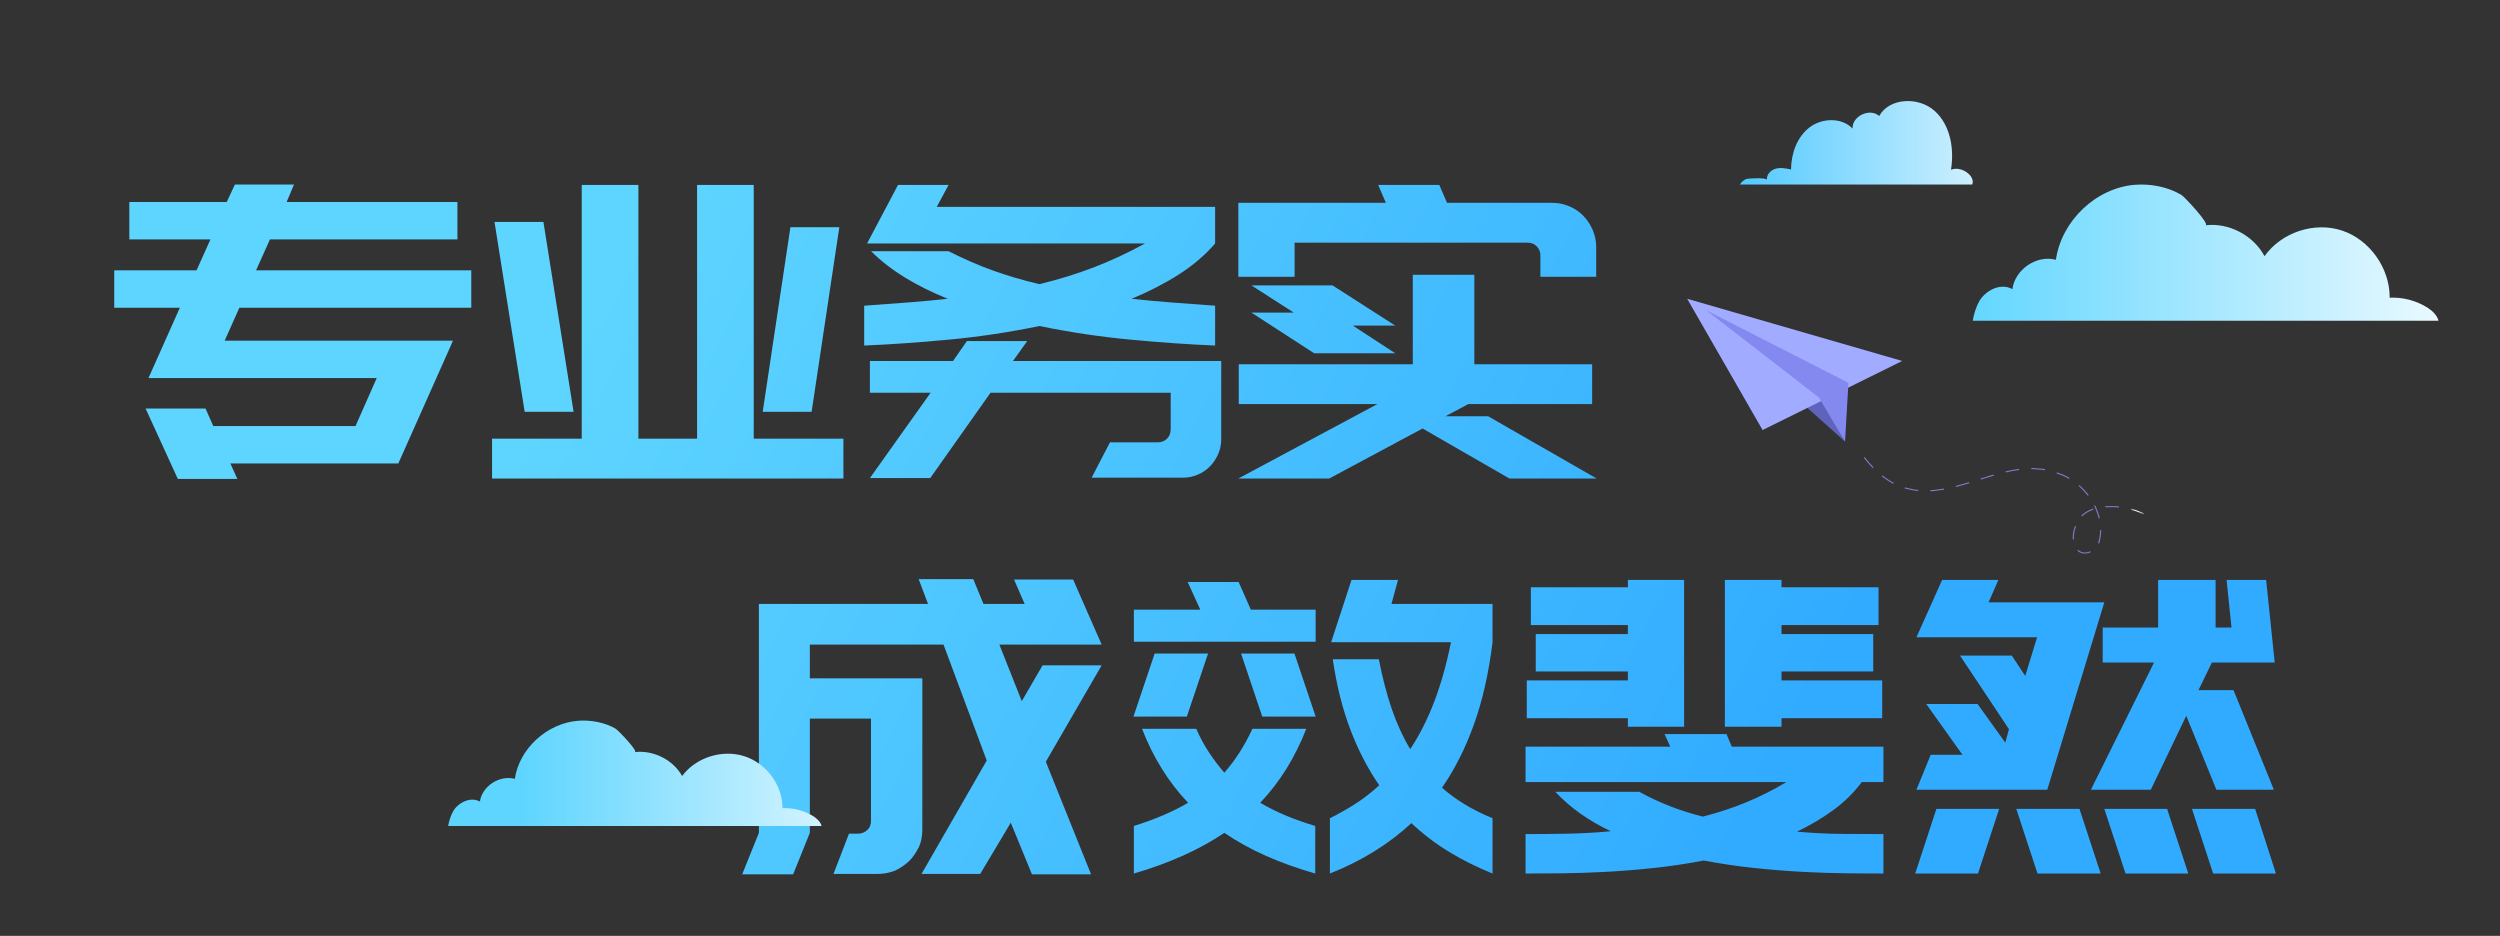 <?xml version="1.0" encoding="UTF-8"?>
<svg width="569px" height="213px" viewBox="0 0 569 213" version="1.1" xmlns="http://www.w3.org/2000/svg" xmlns:xlink="http://www.w3.org/1999/xlink">
    <rect x="0" y="0" width="569" height="213" fill="#333333" stroke="none"/>
    <title>编组 32</title>
    <defs>
        <linearGradient x1="18.026%" y1="44.385%" x2="81.567%" y2="55.091%" id="linearGradient-1">
            <stop stop-color="#5ED5FF" offset="0%"></stop>
            <stop stop-color="#31ABFF" offset="100%"></stop>
        </linearGradient>
        <linearGradient x1="116.601%" y1="50%" x2="-4.493%" y2="50%" id="linearGradient-2">
            <stop stop-color="#FFFFFF" offset="0%"></stop>
            <stop stop-color="#5ED5FF" offset="100%"></stop>
        </linearGradient>
        <linearGradient x1="131.399%" y1="81.152%" x2="19.813%" y2="81.152%" id="linearGradient-3">
            <stop stop-color="#FFFFFF" offset="0%"></stop>
            <stop stop-color="#5ED5FF" offset="100%"></stop>
            <stop stop-color="#5ED5FF" offset="100%"></stop>
        </linearGradient>
        <polygon id="path-4" points="0 0 3.036 0 3.036 1.288 0 1.288"></polygon>
        <linearGradient x1="138.006%" y1="50%" x2="4.89538965e-13%" y2="50%" id="linearGradient-6">
            <stop stop-color="#FFFFFF" offset="0%"></stop>
            <stop stop-color="#51C9FF" offset="100%"></stop>
        </linearGradient>
    </defs>
    <g id="页面-1" stroke="none" stroke-width="1" fill="none" fill-rule="evenodd">
        <g id="新版首页1680修改1200" transform="translate(-247, -300)">
            <g id="banner" transform="translate(247, 0)">
                <g id="编组-32" transform="translate(0, 300)">
                    <path d="M40.935,70.04 L26,70.04 L26,61.526 L44.739,61.526 L47.893,54.493 L29.432,54.493 L29.432,45.979 L51.604,45.979 L53.459,42 L66.91,42 L65.24,45.979 L104.109,45.979 L104.109,54.493 L61.437,54.493 L58.283,61.526 L107.263,61.526 L107.263,70.04 L54.479,70.04 L51.14,77.536 L89.545,77.536 L89.545,77.536 L103.089,77.536 L102.161,79.664 L90.658,105.483 L77.114,105.483 L77.114,105.483 L52.438,105.483 L54.015,109 L40.472,109 L33.143,92.99 L46.78,92.99 L48.542,96.969 L80.918,96.969 L85.742,86.05 L47.336,86.05 L35.74,86.05 L33.792,86.05 L40.935,70.04 Z M123.683,50.514 L130.548,93.731 L119.416,93.731 L112.551,50.514 L123.683,50.514 Z M191.031,51.717 L184.723,93.731 L173.591,93.731 L179.899,51.717 L191.031,51.717 Z M111.994,99.838 L132.403,99.838 L132.403,42.093 L145.297,42.093 L145.297,99.838 L158.656,99.838 L158.656,42.093 L171.55,42.093 L171.55,99.838 L191.959,99.838 L191.959,108.907 L111.994,108.907 L111.994,99.838 Z M277.953,99.931 C277.953,101.165 277.721,102.306 277.258,103.355 C276.794,104.404 276.175,105.329 275.402,106.131 C274.629,106.933 273.702,107.565 272.619,108.028 C271.537,108.491 270.408,108.722 269.233,108.722 L248.454,108.722 L252.628,100.671 L263.575,100.671 C264.378,100.671 265.059,100.394 265.615,99.838 C266.172,99.283 266.45,98.574 266.45,97.71 L266.45,89.381 L225.448,89.381 L211.718,108.815 L197.989,108.815 L211.811,89.381 L197.989,89.381 L197.989,82.163 L216.913,82.163 L220.067,77.628 L233.797,77.628 L230.55,82.163 L266.45,82.163 L271.274,82.163 L277.953,82.163 L277.953,99.653 L277.953,99.931 Z M276.562,78.646 C270.625,78.4 264.208,77.952 257.313,77.304 C250.417,76.657 243.506,75.623 236.58,74.204 C229.715,75.623 222.835,76.657 215.939,77.304 C209.043,77.952 202.627,78.4 196.69,78.646 L196.69,69.577 C200.215,69.331 203.555,69.084 206.709,68.837 C209.863,68.59 212.862,68.313 215.707,68.004 C212.182,66.585 208.951,64.981 206.013,63.192 C203.075,61.403 200.493,59.398 198.267,57.177 L215.893,57.177 C219.294,58.904 222.665,60.369 226.004,61.572 C229.344,62.776 232.869,63.809 236.58,64.673 C240.909,63.624 245.006,62.359 248.871,60.878 C252.736,59.398 256.648,57.578 260.606,55.418 L208.842,55.418 L199.38,55.418 L197.339,55.418 L204.39,42.093 L215.893,42.093 L213.202,47.09 L276.562,47.09 L276.562,55.418 C274.274,58.071 271.506,60.431 268.259,62.498 C265.012,64.565 261.441,66.4 257.545,68.004 C260.39,68.313 263.389,68.59 266.543,68.837 C269.697,69.084 273.037,69.331 276.562,69.577 L276.562,78.646 Z M302.536,108.907 L281.849,108.907 L313.483,91.972 L281.942,91.972 L281.942,82.903 L321.553,82.903 L321.553,62.544 L335.561,62.544 L335.561,82.903 L351.053,82.903 L362.371,82.903 L362.371,91.972 L334.17,91.972 L328.975,94.749 L338.715,94.749 L363.391,108.907 L343.539,108.907 L323.78,97.525 L302.536,108.907 Z M294.651,63.007 L281.849,63.007 L281.849,46.164 L315.431,46.164 L313.668,42.093 L327.583,42.093 L329.346,46.164 L353.28,46.164 C354.64,46.164 355.939,46.427 357.176,46.951 C358.413,47.475 359.479,48.2 360.376,49.126 C361.273,50.051 361.984,51.131 362.51,52.365 C363.035,53.599 363.298,54.894 363.298,56.251 L363.298,63.007 L350.589,63.007 L350.589,58.102 C350.589,57.3 350.311,56.622 349.754,56.066 C349.198,55.511 348.518,55.233 347.714,55.233 L294.651,55.233 L294.651,63.007 Z M317.565,74.112 L307.917,74.112 L317.565,80.405 L299.104,80.405 L284.818,71.15 L294.466,71.15 L284.818,64.95 L303.278,64.95 L317.565,74.112 Z M234.877,199 L230.053,187.247 L223.096,198.907 L209.738,198.907 L224.58,173.088 L214.747,146.714 L184.32,146.714 L184.32,154.395 L209.923,154.395 L209.923,188.728 C209.923,190.27 209.676,191.597 209.181,192.707 C208.501,194.064 207.759,195.144 206.955,195.946 C205.965,196.872 204.883,197.612 203.708,198.167 C202.409,198.661 201.079,198.907 199.719,198.907 L189.7,198.907 L193.225,189.746 L195.266,189.746 C196.132,189.746 196.874,189.437 197.492,188.82 C197.987,188.327 198.235,187.679 198.235,186.877 L198.235,163.557 L184.32,163.557 L184.32,189.561 L180.516,199 L168.92,199 L172.724,189.561 L172.724,137.46 L211.222,137.46 L209.088,131.815 L221.519,131.815 L223.838,137.46 L233.207,137.46 L230.796,131.908 L244.247,131.908 L250.74,146.714 L227.456,146.714 L232.558,159.577 L237.289,151.434 L250.74,151.434 L238.031,173.366 L248.328,199 L234.877,199 Z M316.697,137.46 L339.703,137.46 L339.703,146.159 C338.837,153.192 337.43,159.423 335.482,164.852 C333.534,170.281 331.107,175.094 328.2,179.289 C331.354,182.065 335.189,184.378 339.703,186.229 L339.703,198.815 C336.178,197.396 332.869,195.746 329.777,193.864 C326.685,191.982 323.84,189.808 321.243,187.34 C316.048,192.152 309.863,195.977 302.689,198.815 L302.689,186.229 C304.792,185.181 306.771,184.055 308.626,182.852 C310.482,181.649 312.244,180.276 313.914,178.733 C311.317,174.97 309.121,170.729 307.328,166.009 C305.534,161.289 304.205,155.968 303.339,150.046 L313.821,150.046 C314.625,154.179 315.599,157.927 316.743,161.289 C317.888,164.652 319.295,167.721 320.964,170.497 C325.17,164.204 328.262,156.092 330.241,146.159 L302.968,146.159 L307.606,132 L318.181,132 L316.697,137.46 Z M258.069,138.756 L273.19,138.756 L270.314,132.463 L281.91,132.463 L284.693,138.756 L299.443,138.756 L299.443,146.066 L258.069,146.066 L258.069,138.756 Z M299.443,163.094 L287.29,163.094 L282.466,148.75 L294.619,148.75 L299.443,163.094 Z M257.976,163.094 L262.8,148.75 L274.952,148.75 L270.128,163.094 L257.976,163.094 Z M258.069,187.988 C262.831,186.507 266.943,184.749 270.407,182.713 C265.954,178.024 262.46,172.41 259.924,165.87 L272.262,165.87 C273.128,167.844 274.102,169.649 275.184,171.284 C276.266,172.919 277.426,174.446 278.663,175.865 C279.9,174.446 281.044,172.919 282.095,171.284 C283.147,169.649 284.136,167.844 285.064,165.87 L297.309,165.87 C294.773,172.41 291.279,178.024 286.826,182.713 C288.62,183.762 290.537,184.718 292.578,185.582 C294.619,186.445 296.876,187.247 299.35,187.988 L299.35,198.815 C295.268,197.643 291.527,196.301 288.125,194.789 C284.724,193.278 281.57,191.535 278.663,189.561 C272.973,193.386 266.109,196.471 258.069,198.815 L258.069,187.988 Z M394.157,169.942 L428.666,169.942 L428.666,177.993 L423.749,177.993 C421.956,180.399 419.791,182.528 417.256,184.378 C414.72,186.229 411.968,187.864 409,189.283 C412.401,189.592 415.741,189.761 419.018,189.792 C422.296,189.823 425.512,189.838 428.666,189.838 L428.666,198.815 C426.316,198.815 423.579,198.799 420.456,198.769 C417.333,198.738 413.994,198.63 410.437,198.445 C406.881,198.26 403.186,197.967 399.352,197.566 C395.518,197.165 391.652,196.594 387.756,195.854 C383.922,196.594 380.103,197.165 376.299,197.566 C372.496,197.967 368.832,198.26 365.307,198.445 C361.782,198.63 358.473,198.738 355.381,198.769 C352.288,198.799 349.567,198.815 347.217,198.815 L347.217,189.838 C350.371,189.838 353.556,189.808 356.772,189.746 C359.988,189.684 363.266,189.499 366.605,189.191 C364.132,188.018 361.843,186.692 359.741,185.211 C357.638,183.731 355.721,182.065 353.989,180.214 L373.099,180.214 C377.552,182.682 382.376,184.564 387.571,185.859 C390.972,184.995 394.25,183.916 397.404,182.62 C400.558,181.325 403.619,179.782 406.588,177.993 L347.217,177.993 L347.217,169.942 L380.149,169.942 L378.851,167.073 L392.951,167.073 L394.157,169.942 Z M370.502,163.464 L347.496,163.464 L347.496,154.858 L370.502,154.858 L370.502,152.822 L349.536,152.822 L349.536,144.308 L370.502,144.308 L370.502,142.272 L348.423,142.272 L348.423,133.666 L370.502,133.666 L370.502,132 L383.303,132 L383.303,165.408 L370.502,165.408 L370.502,163.464 Z M405.474,165.408 L392.58,165.408 L392.58,132 L405.474,132 L405.474,133.666 L427.553,133.666 L427.553,142.272 L405.474,142.272 L405.474,144.308 L426.347,144.308 L426.347,152.822 L405.474,152.822 L405.474,154.858 L428.388,154.858 L428.388,163.464 L405.474,163.464 L405.474,165.408 Z M440.726,184.101 L455.012,184.101 L450.188,198.815 L435.902,198.815 L440.726,184.101 Z M473.287,184.101 L478.11,198.815 L463.732,198.815 L458.908,184.101 L473.287,184.101 Z M493.231,184.101 L498.055,198.815 L483.769,198.815 L478.945,184.101 L493.231,184.101 Z M513.269,184.101 L518,198.815 L503.714,198.815 L498.89,184.101 L513.269,184.101 Z M503.436,150.786 L500.374,157.079 L508.352,157.079 L517.536,179.751 L504.456,179.751 L497.591,162.909 L489.521,179.751 L475.884,179.751 L490.263,150.786 L478.574,150.786 L478.574,142.827 L491.191,142.827 L491.191,132 L504.271,132 L504.271,142.827 L507.888,142.827 L506.775,132 L515.774,132 L517.722,150.786 L513.362,150.786 L508.631,150.786 L503.436,150.786 Z M439.427,171.793 L446.663,171.793 L438.407,160.225 L450.095,160.225 L456.403,169.017 L457.238,165.963 L446.106,149.213 L457.887,149.213 L460.949,153.84 L463.639,145.048 L449.075,145.048 L445.178,145.048 L436.18,145.048 L442.024,132 L454.826,132 L452.6,137.09 L466.051,137.09 L471.524,137.09 L478.945,137.09 L465.958,179.751 L464.845,179.751 L453.064,179.751 L436.18,179.751 L439.427,171.793 Z" id="形状结合" fill="url(#linearGradient-1)" fill-rule="nonzero"></path>
                    <path d="M555,73 C554.707,71.793 553.633,70.746 552.537,70.05 C549.972,68.423 546.912,67.61 543.889,67.755 C543.943,61.049 539.348,54.566 533.058,52.478 C526.769,50.39 519.279,52.861 515.407,58.3 C512.842,53.537 507.275,50.628 501.959,51.273 C503.109,51.133 497.183,44.784 496.535,44.392 C493.456,42.532 489.457,41.777 485.923,42.056 C477.074,42.756 469.196,50.228 467.922,59.13 C463.589,57.944 458.613,61.3 458.017,65.808 C455.47,64.341 452.061,65.958 450.517,68.483 C449.747,69.87 449.261,71.418 449,73 L555,73 Z" id="Fill-1" fill="url(#linearGradient-2)"></path>
                    <path d="M187,188 C186.765,187.065 185.904,186.255 185.025,185.716 C182.968,184.457 180.514,183.827 178.09,183.94 C178.134,178.747 174.449,173.728 169.405,172.112 C164.362,170.496 158.356,172.408 155.251,176.619 C153.194,172.931 148.73,170.68 144.467,171.179 C145.389,171.071 140.637,166.156 140.117,165.852 C137.649,164.412 134.442,163.828 131.608,164.044 C124.512,164.585 118.195,170.37 117.173,177.262 C113.699,176.344 109.708,178.942 109.231,182.432 C107.188,181.296 104.454,182.548 103.217,184.503 C102.599,185.577 102.21,186.775 102,188 L187,188 Z" id="Fill-1" fill="url(#linearGradient-3)"></path>
                    <g id="纸飞机" transform="translate(384, 68)">
                        <polygon id="Fill-1" fill="#5E63BD" points="35.927 32.515 26.218 23.811 30.318 21.97"></polygon>
                        <polygon id="Fill-2" fill="#A1ABFF" points="0 0 17.164 29.879 48.941 14.154"></polygon>
                        <polygon id="Fill-3" fill="#8489EF" points="36.706 19.127 35.927 32.515 29.976 22.464 4.37 2.636"></polygon>
                        <g id="编组" transform="translate(40.202, 36.03)">
                            <g transform="translate(60.763, 11.743)">
                                <mask id="mask-5" fill="white">
                                    <use xlink:href="#path-4"></use>
                                </mask>
                                <g id="Clip-5"></g>
                                <path d="M0.069,0 C0.069,0 0.26,0.048 0.547,0.121 C0.841,0.175 1.206,0.325 1.571,0.475 C2.303,0.767 3.036,1.06 3.036,1.06 L2.922,1.288 C2.922,1.288 2.201,0.999 1.479,0.711 C1.12,0.564 0.761,0.416 0.472,0.363 C0.189,0.292 0,0.244 0,0.244 L0.069,0 Z" id="Fill-4" fill="#FFFFFF" mask="url(#mask-5)"></path>
                            </g>
                            <path d="M54.94,11.176 C54.94,11.176 55.731,11.163 56.522,11.15 C56.918,11.138 57.313,11.131 57.607,11.185 C57.901,11.218 58.098,11.241 58.098,11.241 L58.071,11.493 C58.071,11.493 57.878,11.471 57.588,11.437 C57.298,11.384 56.909,11.391 56.519,11.402 C55.741,11.416 54.962,11.429 54.962,11.429 L54.94,11.176 Z" id="Fill-6" fill="#7D7BCB"></path>
                            <path d="M49.497,13.336 C49.497,13.336 49.641,13.199 49.856,12.992 C50.093,12.813 50.413,12.571 50.756,12.372 C51.446,11.97 52.204,11.723 52.204,11.723 L52.289,11.962 C52.289,11.962 51.551,12.202 50.887,12.59 C50.557,12.782 50.25,13.013 50.025,13.185 C49.82,13.382 49.683,13.512 49.683,13.512 L49.497,13.336 Z" id="Fill-8" fill="#7D7BCB"></path>
                            <path d="M47.571,18.751 C47.571,18.751 47.498,17.963 47.65,17.191 C47.768,16.416 48.063,15.686 48.063,15.686 L48.305,15.775 C48.305,15.775 48.018,16.484 47.906,17.232 C47.758,17.978 47.829,18.733 47.829,18.733 L47.571,18.751 Z" id="Fill-10" fill="#7D7BCB"></path>
                            <path d="M51.66,21.655 C51.66,21.655 51.483,21.749 51.186,21.826 C50.903,21.933 50.486,21.989 50.077,21.964 C49.661,21.933 49.267,21.776 49.008,21.611 C48.758,21.429 48.593,21.307 48.604,21.296 L48.786,21.116 C48.786,21.116 49.334,21.672 50.099,21.712 C50.466,21.732 50.846,21.685 51.111,21.584 C51.386,21.513 51.555,21.425 51.555,21.425 L51.66,21.655 Z" id="Fill-12" fill="#7D7BCB"></path>
                            <path d="M54.022,16.611 C54.022,16.611 54.045,17.391 53.901,18.159 C53.863,18.548 53.763,18.924 53.686,19.206 C53.612,19.488 53.563,19.677 53.563,19.677 L53.315,19.604 C53.315,19.604 53.363,19.42 53.434,19.144 C53.51,18.869 53.609,18.501 53.644,18.122 C53.785,17.372 53.763,16.61 53.763,16.61 L54.022,16.611 Z" id="Fill-14" fill="#7D7BCB"></path>
                            <path d="M52.641,10.985 C52.641,10.985 53.005,11.675 53.26,12.412 C53.413,12.77 53.502,13.149 53.585,13.429 C53.664,13.709 53.717,13.896 53.717,13.896 L53.465,13.953 C53.465,13.953 53.413,13.77 53.335,13.495 C53.254,13.221 53.167,12.849 53.016,12.497 C52.767,11.774 52.408,11.096 52.408,11.096 L52.641,10.985 Z" id="Fill-16" fill="#7D7BCB"></path>
                            <path d="M49.057,6.376 C49.057,6.376 49.206,6.504 49.428,6.696 C49.635,6.905 49.911,7.183 50.186,7.461 C50.708,8.042 51.193,8.655 51.193,8.655 L50.986,8.807 C50.986,8.807 50.508,8.204 49.994,7.632 C49.724,7.358 49.453,7.085 49.25,6.879 C49.03,6.691 48.885,6.565 48.885,6.565 L49.057,6.376 Z" id="Fill-18" fill="#7D7BCB"></path>
                            <path d="M43.946,3.47 C43.946,3.47 44.686,3.743 45.426,4.016 C45.78,4.192 46.133,4.369 46.397,4.501 C46.651,4.651 46.82,4.751 46.82,4.751 L46.687,4.968 C46.687,4.968 46.52,4.869 46.27,4.721 C46.011,4.592 45.665,4.419 45.319,4.246 C44.589,3.978 43.861,3.709 43.861,3.709 L43.946,3.47 Z" id="Fill-20" fill="#7D7BCB"></path>
                            <path d="M38.115,2.5 C38.115,2.5 38.313,2.471 38.608,2.504 C38.904,2.524 39.298,2.552 39.693,2.58 C40.087,2.613 40.483,2.624 40.776,2.669 C41.066,2.729 41.26,2.769 41.26,2.769 L41.215,3.019 C41.215,3.019 41.024,2.979 40.738,2.92 C40.45,2.875 40.059,2.865 39.671,2.832 C39.283,2.805 38.894,2.777 38.603,2.757 C38.311,2.724 38.116,2.753 38.116,2.753 L38.115,2.5 Z" id="Fill-22" fill="#7D7BCB"></path>
                            <path d="M32.245,3.264 C32.245,3.264 33.014,3.096 33.782,2.927 C34.562,2.814 35.343,2.701 35.343,2.701 L35.376,2.952 C35.376,2.952 34.603,3.064 33.831,3.176 C33.067,3.343 32.304,3.51 32.304,3.51 L32.245,3.264 Z" id="Fill-24" fill="#7D7BCB"></path>
                            <polygon id="Fill-26" fill="#7D7BCB" points="26.564 4.879 29.565 3.961 29.638 4.204 26.644 5.12"></polygon>
                            <path d="M20.923,6.566 C20.923,6.566 21.678,6.361 22.432,6.156 C23.182,5.929 23.931,5.704 23.931,5.704 L24.008,5.946 C24.008,5.946 23.257,6.172 22.506,6.399 C21.747,6.605 20.989,6.811 20.989,6.811 L20.923,6.566 Z" id="Fill-28" fill="#7D7BCB"></path>
                            <path d="M15.139,7.52 C15.139,7.52 15.921,7.529 16.692,7.39 C17.465,7.282 18.238,7.174 18.238,7.174 L18.285,7.423 C18.285,7.423 17.504,7.532 16.723,7.641 C15.945,7.782 15.152,7.773 15.152,7.773 L15.139,7.52 Z" id="Fill-30" fill="#7D7BCB"></path>
                            <path d="M9.343,6.896 C9.343,6.896 10.102,7.067 10.861,7.237 C11.239,7.328 11.619,7.415 11.913,7.419 C12.204,7.443 12.398,7.459 12.398,7.459 L12.373,7.711 C12.373,7.711 12.175,7.695 11.879,7.67 C11.581,7.666 11.196,7.578 10.81,7.486 C10.039,7.312 9.268,7.138 9.268,7.138 L9.343,6.896 Z" id="Fill-32" fill="#7D7BCB"></path>
                            <path d="M4.229,4.172 C4.229,4.172 4.857,4.623 5.485,5.075 C5.817,5.275 6.148,5.475 6.397,5.625 C6.641,5.782 6.82,5.857 6.82,5.857 L6.698,6.081 C6.698,6.081 6.516,6.004 6.267,5.845 C6.015,5.692 5.678,5.488 5.341,5.285 C4.704,4.827 4.067,4.369 4.067,4.369 L4.229,4.172 Z" id="Fill-34" fill="#7D7BCB"></path>
                            <path d="M0.208,0 C0.208,0 0.692,0.601 1.176,1.2 C1.693,1.773 2.217,2.341 2.217,2.341 L2.029,2.515 C2.029,2.515 1.5,1.942 0.978,1.363 C0.489,0.757 0,0.151 0,0.151 L0.208,0 Z" id="Fill-36" fill="#7D7BCB"></path>
                        </g>
                    </g>
                    <g id="云1" transform="translate(396, 23)" fill="url(#linearGradient-6)">
                        <path d="M52.874,19 C53.677,17.106 50.461,14.67 48.046,15.63 C48.81,10.863 47.924,5.485 44.325,2.241 C40.726,-1.002 34.055,-0.818 31.699,3.403 C29.587,1.492 25.482,3.433 25.644,6.267 C23.164,3.665 18.625,3.828 15.789,6.04 C12.952,8.252 11.672,11.993 11.639,15.575 C10.486,15.328 9.279,15.082 8.143,15.396 C7.006,15.71 5.989,16.78 6.167,17.938 C6.083,17.39 2.083,17.572 1.567,17.715 C0.904,17.898 0.353,18.391 0,19 L52.874,19 Z" id="Fill-1"></path>
                    </g>
                </g>
            </g>
        </g>
    </g>
</svg>